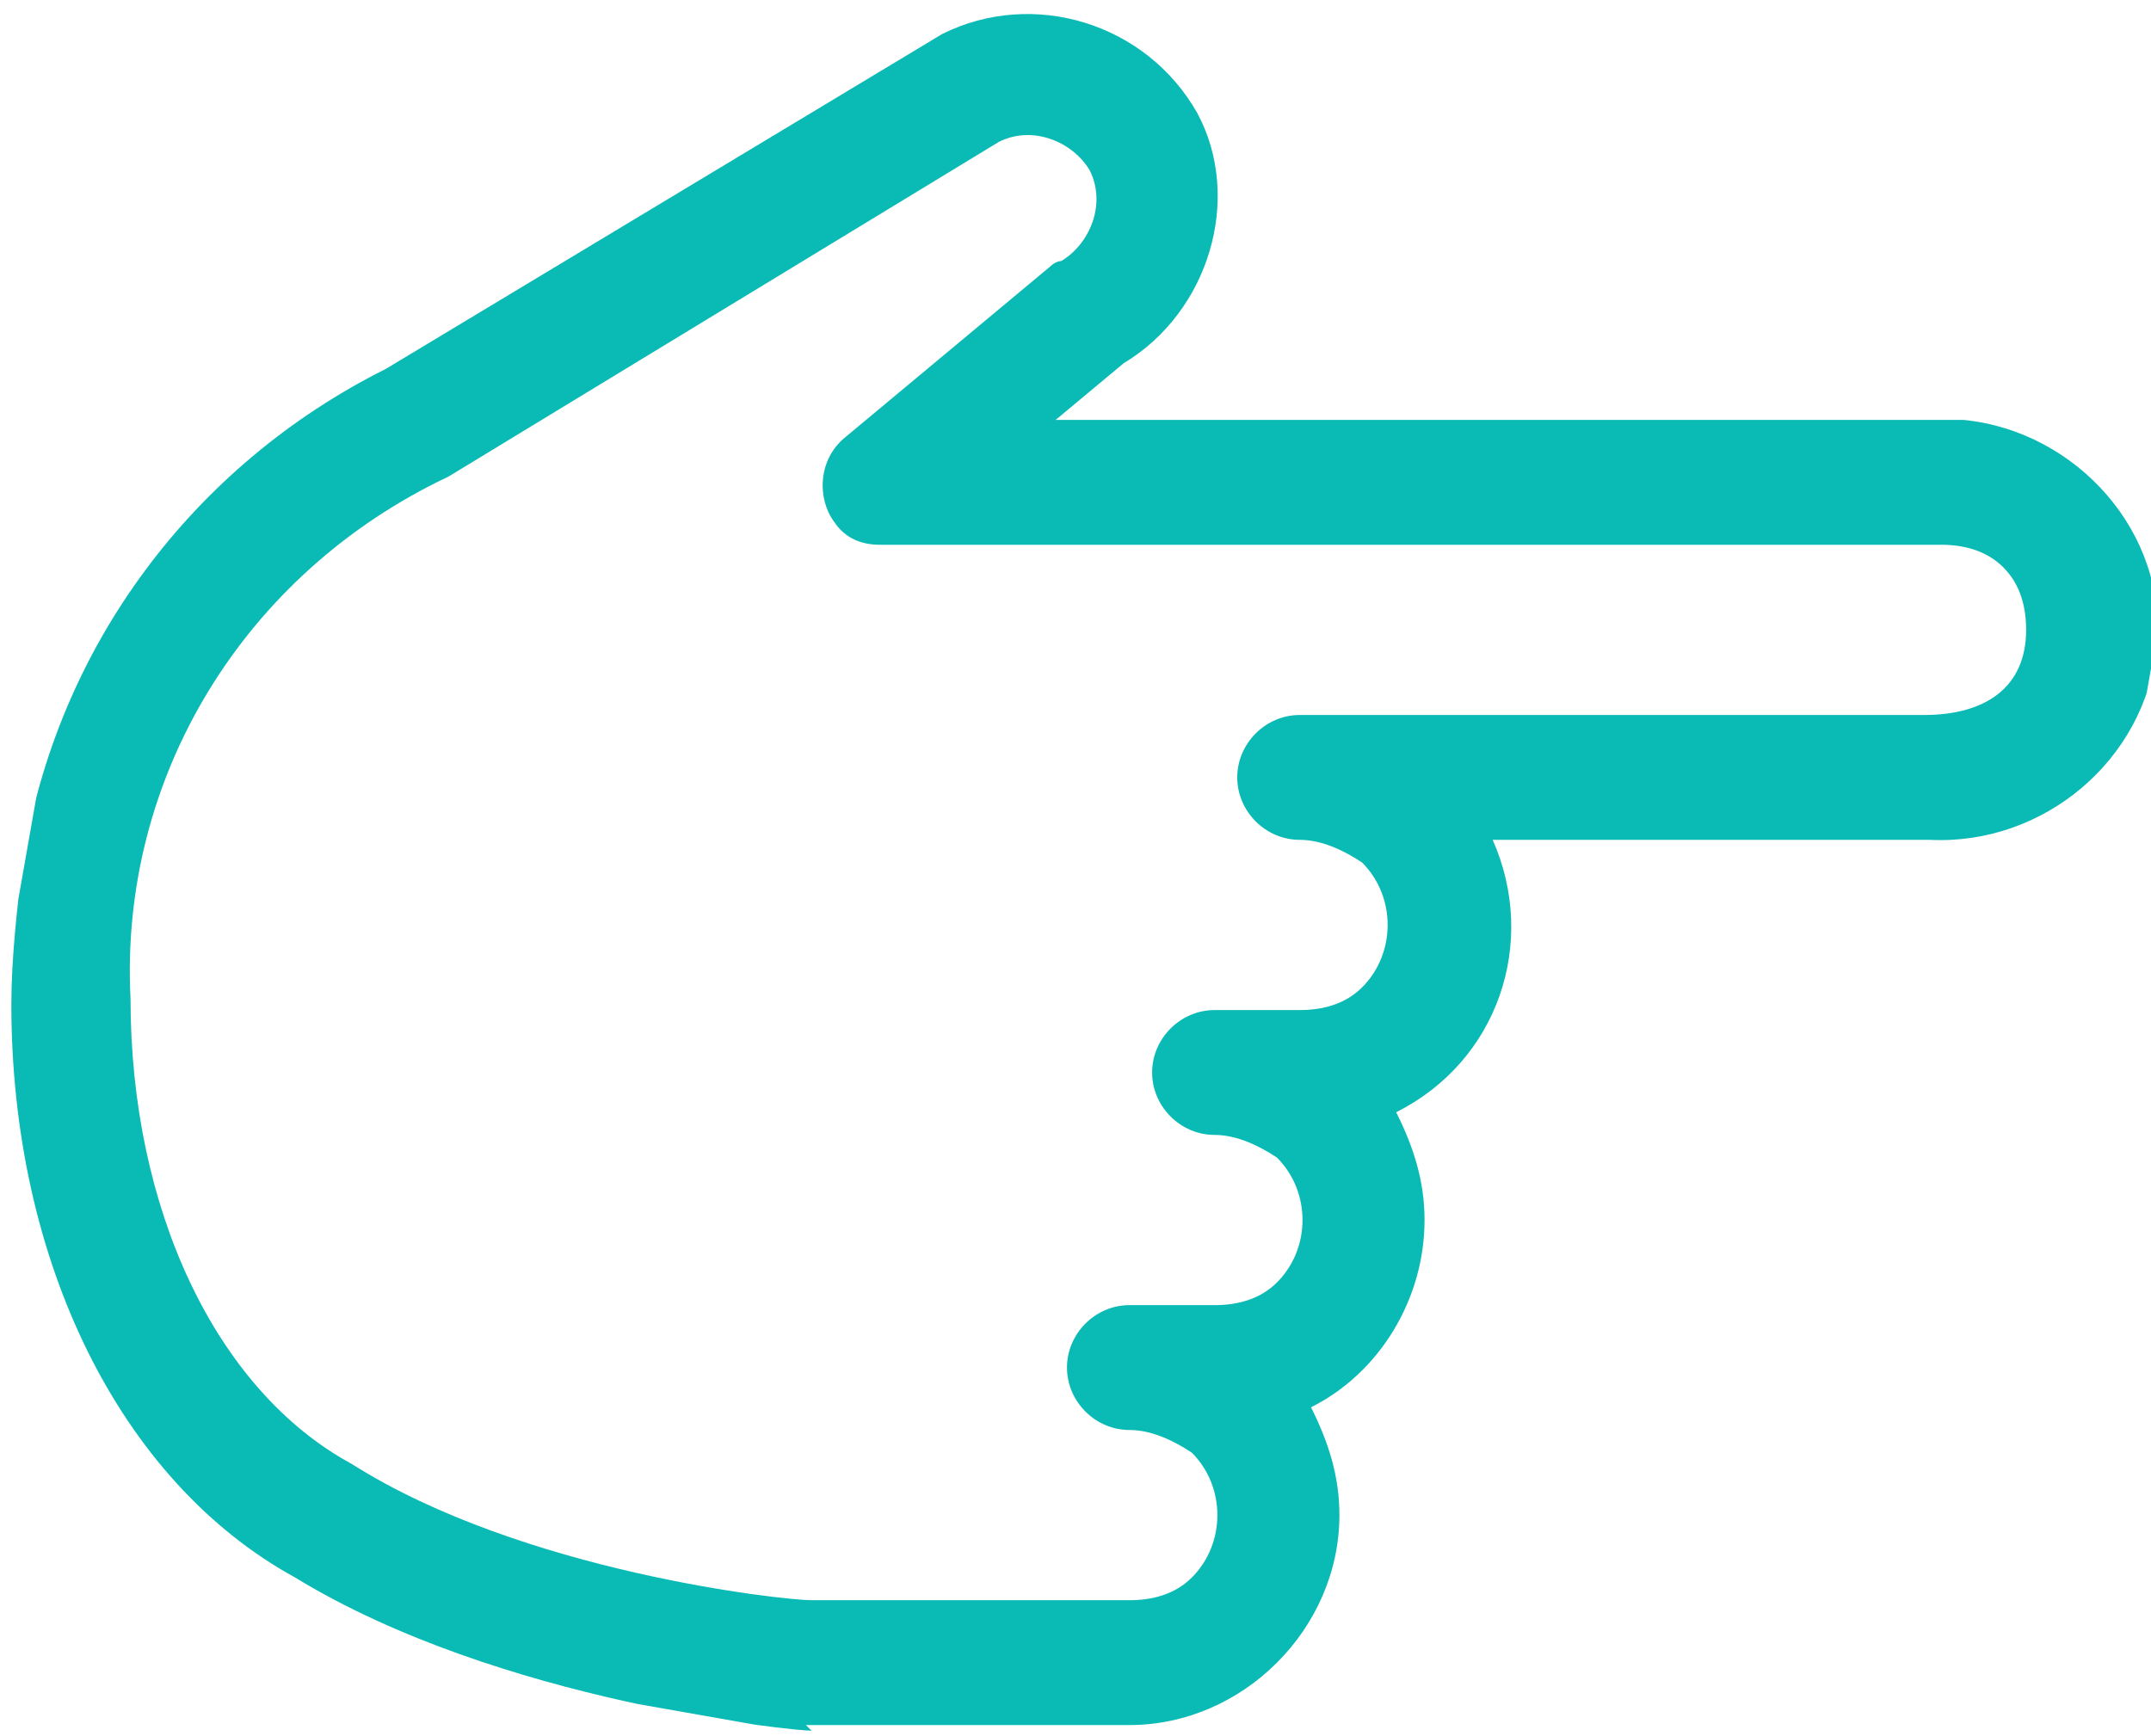 <?xml version="1.0" encoding="UTF-8"?>
<svg id="_レイヤー_1" data-name="レイヤー_1" xmlns="http://www.w3.org/2000/svg" xmlns:xlink="http://www.w3.org/1999/xlink" version="1.1" viewBox="0 0 37.9 30.6">
  <!-- Generator: Adobe Illustrator 29.5.1, SVG Export Plug-In . SVG Version: 2.1.0 Build 141)  -->
  <defs>
    <style>
      .st0 {
        fill: none;
      }

      .st1 {
        fill: #09bab5;
      }

      .st2 {
        clip-path: url(#clippath);
      }
    </style>
    <clipPath id="clippath">
      <rect class="st0" x="3.4" y="-2.4" width="30.6" height="36.3" transform="translate(0 31.5) rotate(-80)"/>
    </clipPath>
  </defs>
  <g class="st2">
    <g id="_グループ_1757" data-name="グループ_1757">
      <path id="_パス_374" data-name="パス_374" class="st1" d="M14.2,30.4s0,0,.1,0h5.6c2,0,3.7-1.7,3.7-3.7,0-.7-.2-1.3-.5-1.9,1.2-.6,2-1.9,2-3.3,0-.7-.2-1.3-.5-1.9,1.8-.9,2.5-3,1.7-4.8h7.7c2,.1,3.8-1.4,4-3.4.2-2-1.4-3.8-3.4-4,0,0-.2,0-.3,0h-15.7s1.2-1,1.2-1c1.5-.9,2.1-2.9,1.3-4.4-.9-1.6-2.9-2.2-4.5-1.4,0,0,0,0,0,0L6.8,6.5C3.4,8.2,1,11.4.4,15.2c-.1.8-.2,1.7-.2,2.5,0,4.5,1.9,8.4,5,10.1,3.6,2.2,8.8,2.7,9.1,2.7M7.9,8.4l9.7-5.9c.6-.3,1.3,0,1.6.5,0,0,0,0,0,0,.3.6,0,1.3-.5,1.6,0,0-.1,0-.2.1l-3.6,3c-.5.4-.5,1.1-.2,1.5.2.3.5.4.8.4h18.7c.4,0,.8.1,1.1.4.3.3.4.7.4,1.1,0,1-.7,1.5-1.8,1.5h-11c-.6,0-1.1.5-1.1,1.1s.5,1.1,1.1,1.1h0c.4,0,.8.2,1.1.4.6.6.6,1.6,0,2.2-.3.3-.7.4-1.1.4h-1.5c-.6,0-1.1.5-1.1,1.1,0,.6.5,1.1,1.1,1.1h0c.4,0,.8.2,1.1.4.6.6.6,1.6,0,2.2-.3.3-.7.4-1.1.4h-1.5c-.6,0-1.1.5-1.1,1.1s.5,1.1,1.1,1.1h0c.4,0,.8.2,1.1.4.6.6.6,1.6,0,2.2-.3.3-.7.4-1.1.4h-5.6c-.5,0-5.1-.5-8.1-2.4-2.4-1.3-3.9-4.5-3.9-8.2-.2-3.9,2-7.5,5.6-9.2"/>
    </g>
  </g>
</svg>